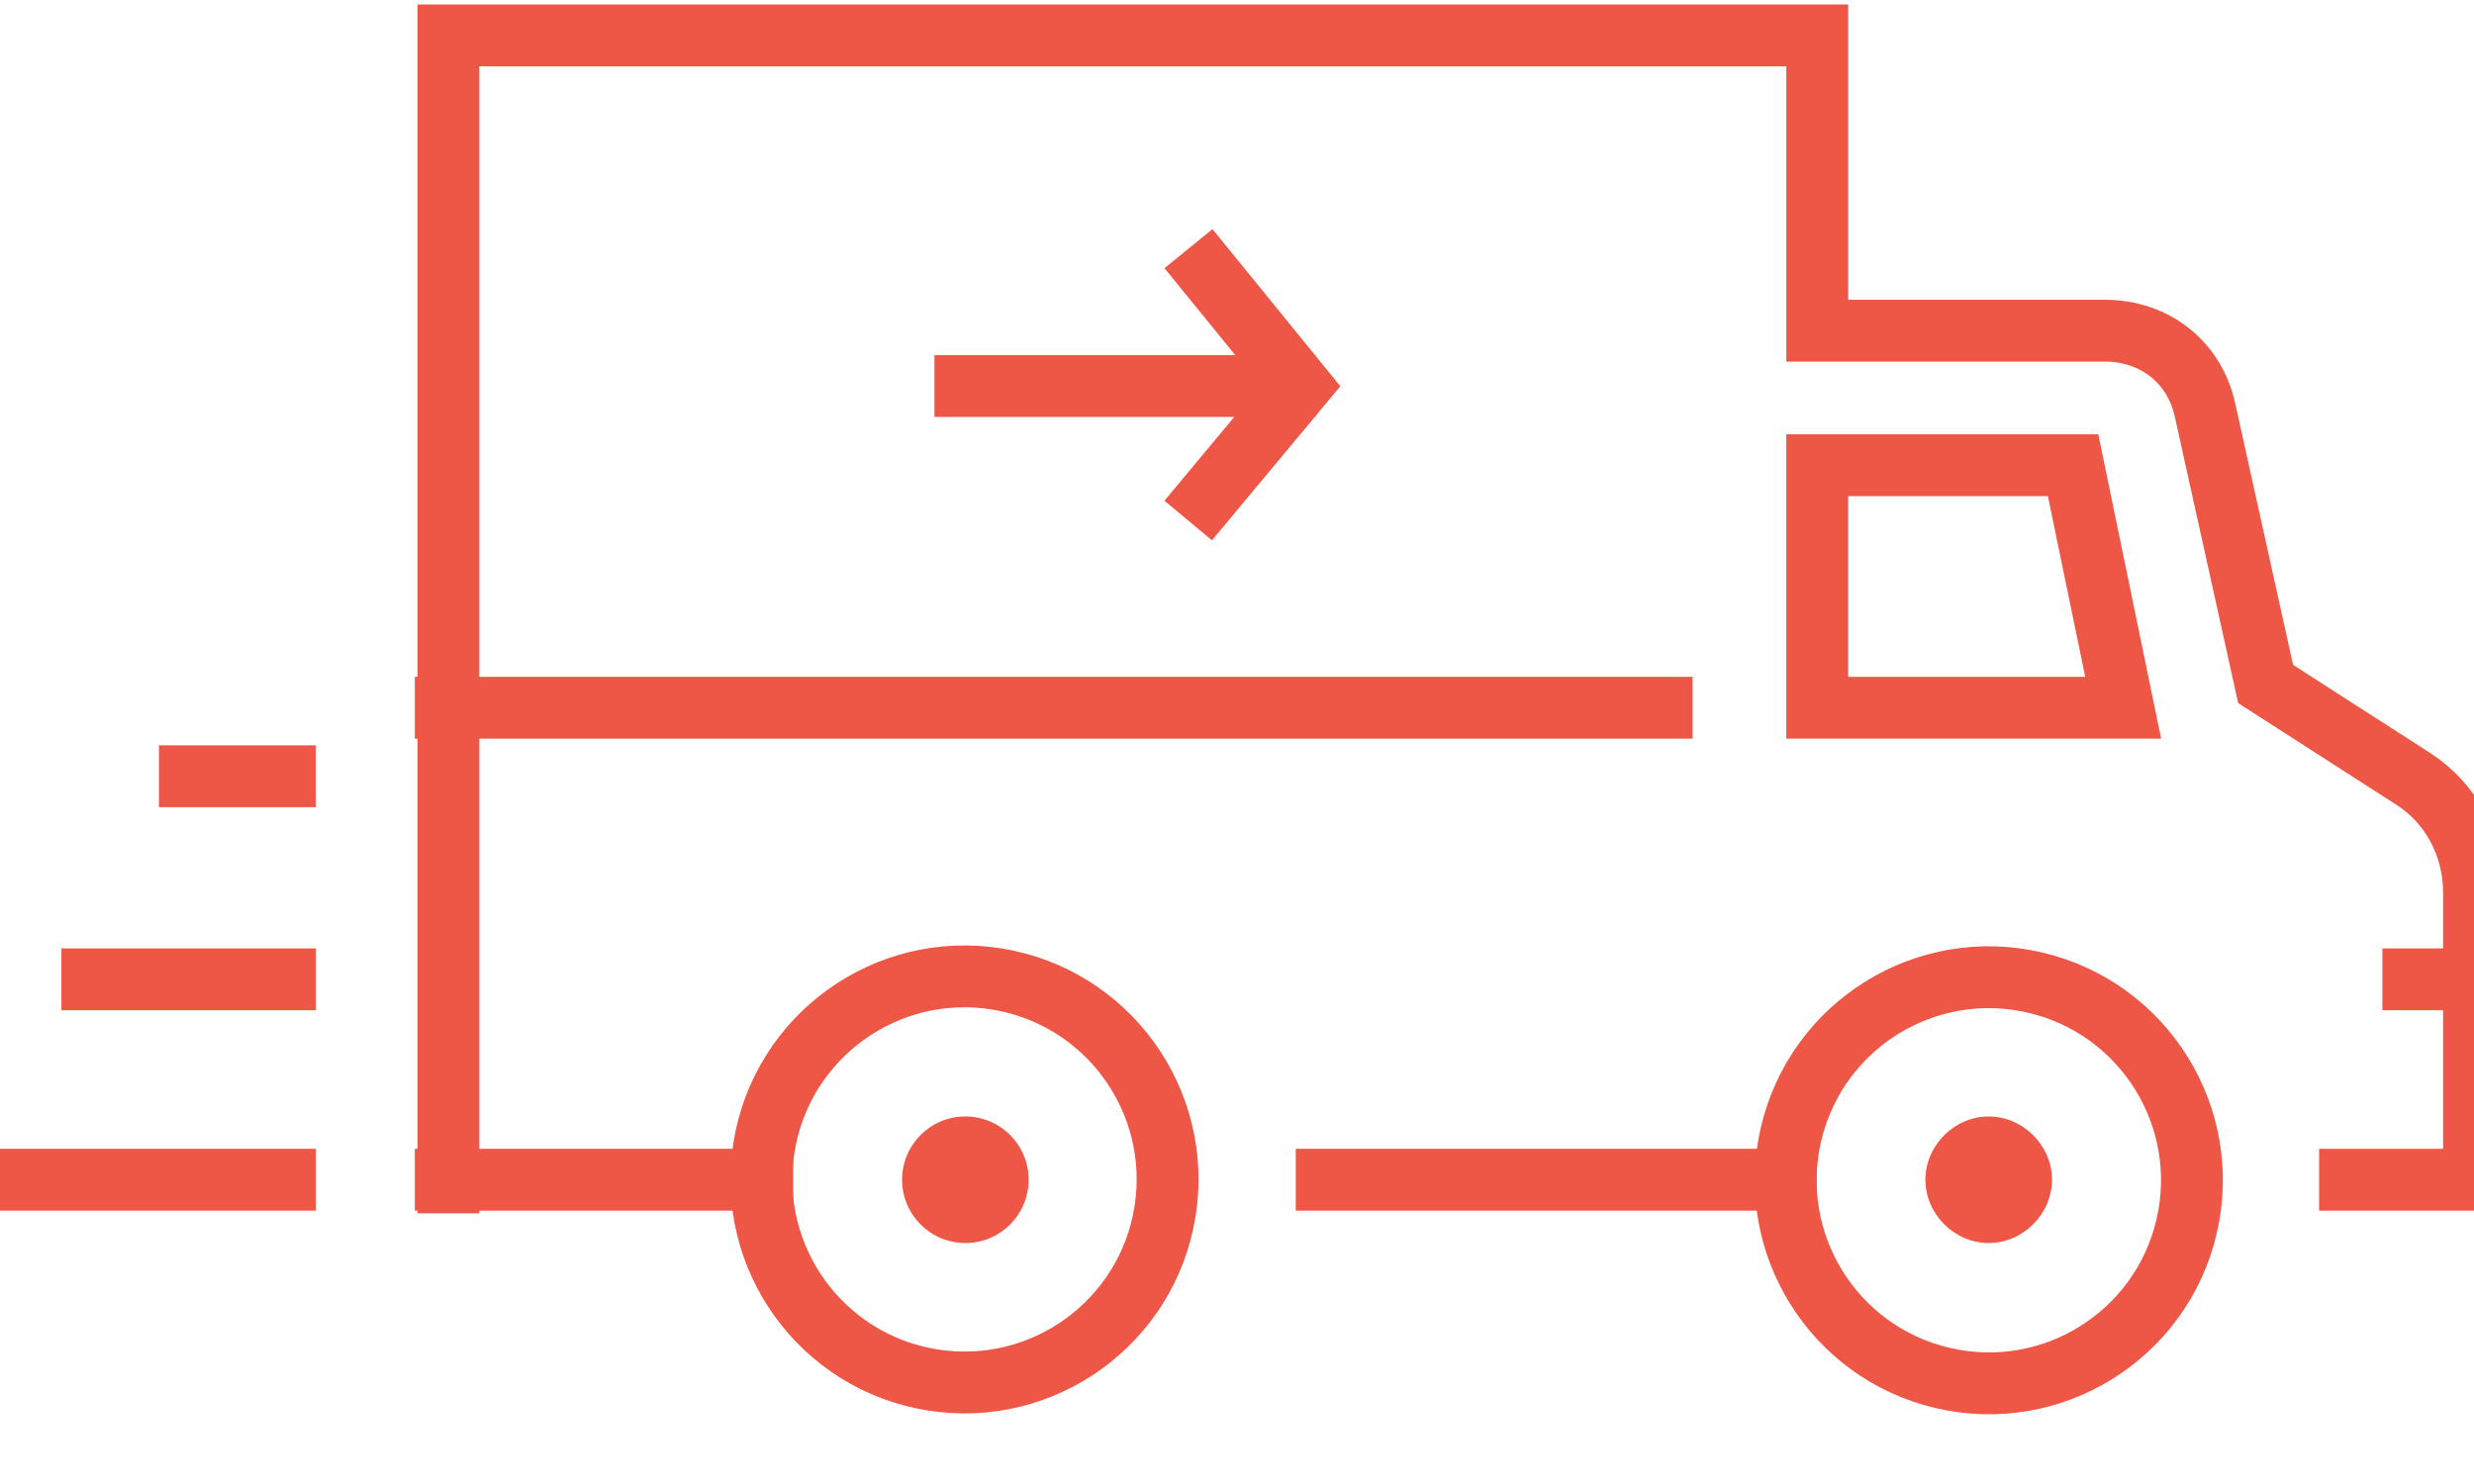 <svg width="40" height="24" viewBox="0 0 40 24" fill="none" xmlns="http://www.w3.org/2000/svg">
<path d="M28.87 19.079H21.45" stroke="#EE5646" stroke-miterlimit="10" stroke-linecap="square"/>
<path d="M37.996 19.079H40V15.838V14.431C40 13.663 39.616 12.981 39.019 12.597L36.631 11.062L35.65 6.627C35.48 5.859 34.84 5.348 34.03 5.348H29.382V0.572H7.25V19.122" stroke="#EE5646" stroke-miterlimit="10" stroke-linecap="square"/>
<path d="M12.324 19.079H7.207" stroke="#EE5646" stroke-miterlimit="10" stroke-linecap="square"/>
<path d="M33.518 7.523L34.328 11.446H29.381V7.523H33.518Z" stroke="#EE5646" stroke-miterlimit="10" stroke-linecap="square"/>
<path d="M39.019 15.838H40" stroke="#EE5646" stroke-miterlimit="10" stroke-linecap="square"/>
<path d="M18.835 19.599C19.125 17.809 17.909 16.123 16.119 15.833C14.329 15.543 12.643 16.76 12.353 18.55C12.063 20.34 13.279 22.026 15.069 22.316C16.859 22.605 18.546 21.389 18.835 19.599Z" stroke="#EE5646" stroke-miterlimit="10" stroke-linecap="square"/>
<path d="M35.352 19.84C35.767 18.075 34.673 16.307 32.908 15.892C31.142 15.476 29.375 16.571 28.959 18.336C28.544 20.101 29.639 21.869 31.404 22.284C33.169 22.7 34.937 21.605 35.352 19.84Z" stroke="#EE5646" stroke-miterlimit="10" stroke-linecap="square"/>
<path d="M33.177 19.079C33.177 19.634 32.708 20.103 32.153 20.103C31.599 20.103 31.13 19.634 31.13 19.079C31.13 18.525 31.599 18.056 32.153 18.056C32.708 18.056 33.177 18.525 33.177 19.079Z" fill="#EE5646"/>
<path d="M15.608 20.103C16.173 20.103 16.631 19.644 16.631 19.079C16.631 18.514 16.173 18.056 15.608 18.056C15.043 18.056 14.585 18.514 14.585 19.079C14.585 19.644 15.043 20.103 15.608 20.103Z" fill="#EE5646"/>
<path d="M26.866 11.446H7.207" stroke="#EE5646" stroke-miterlimit="10" stroke-linecap="square"/>
<path d="M15.608 6.243H20.768" stroke="#EE5646" stroke-miterlimit="10" stroke-linecap="square"/>
<path d="M19.531 4.409L21.023 6.243L19.531 8.034" stroke="#EE5646" stroke-miterlimit="10" stroke-linecap="square"/>
<path d="M4.606 19.079H0" stroke="#EE5646" stroke-miterlimit="10" stroke-linecap="square"/>
<path d="M4.606 15.838H1.493" stroke="#EE5646" stroke-miterlimit="10" stroke-linecap="square"/>
<path d="M4.605 12.554H3.07" stroke="#EE5646" stroke-miterlimit="10" stroke-linecap="square"/>
</svg>
